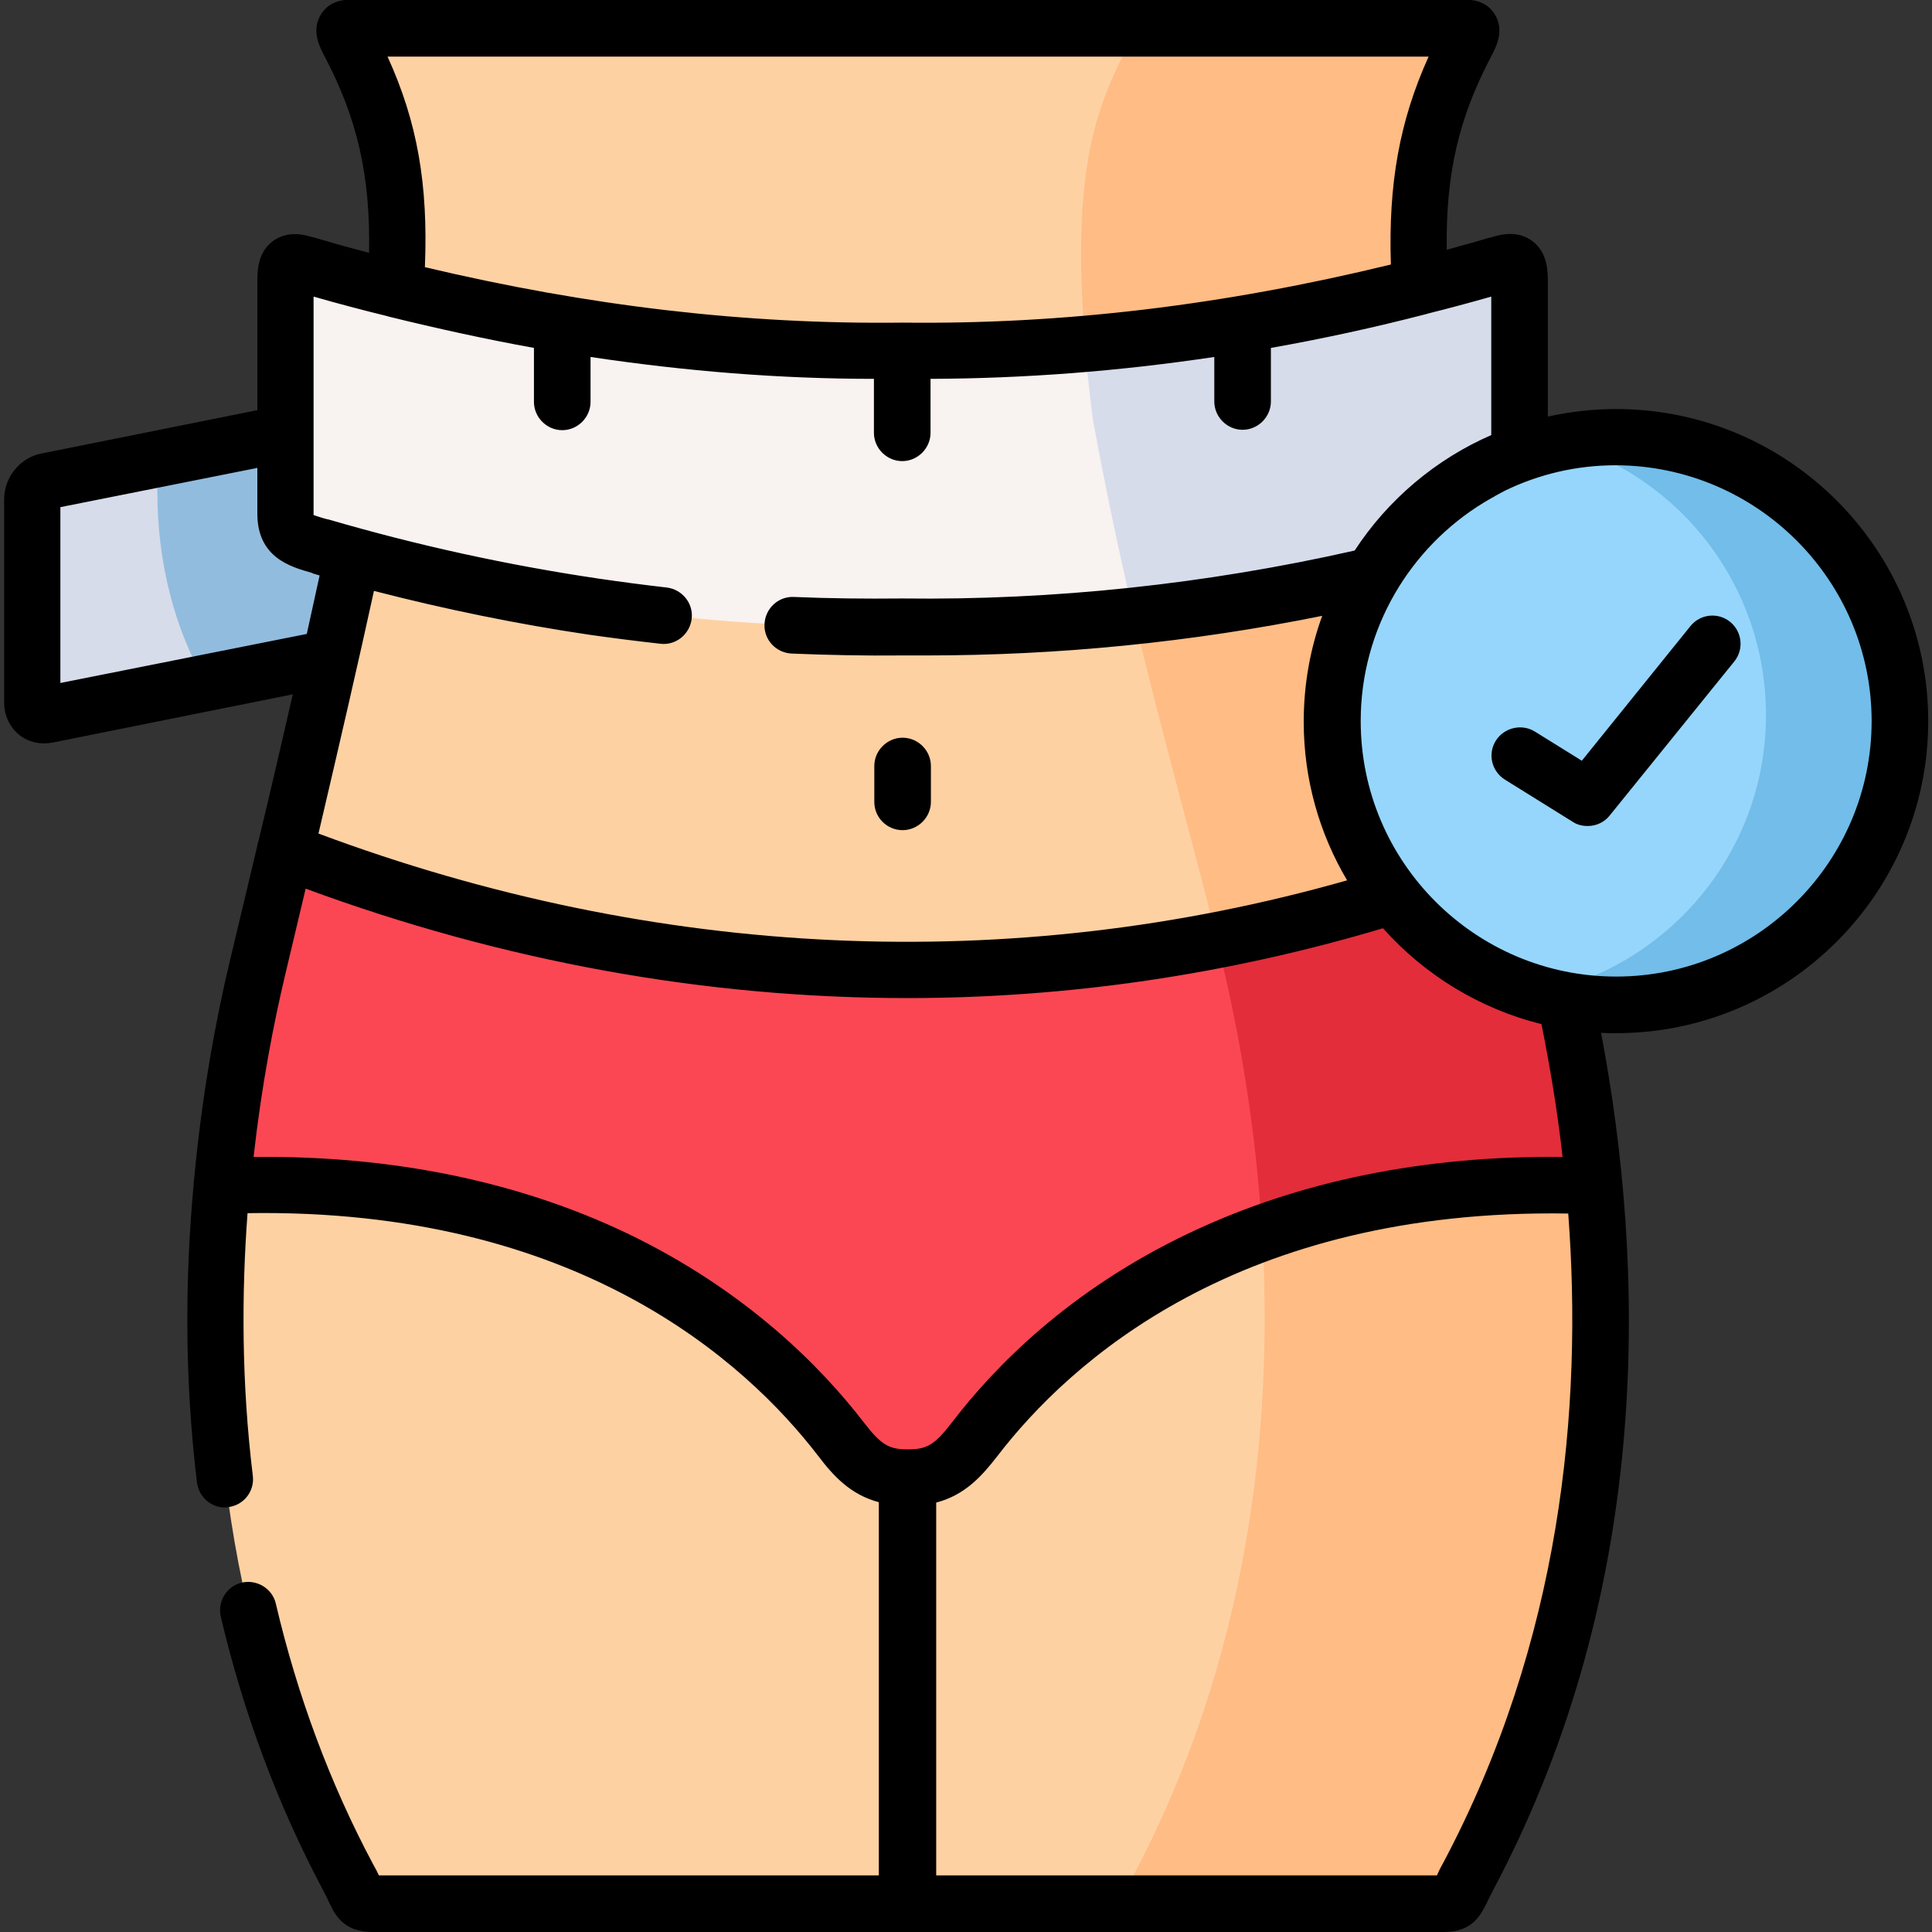 <svg xmlns="http://www.w3.org/2000/svg" xmlns:xlink="http://www.w3.org/1999/xlink" width="80px" height="80px" x="0px" y="0px" viewBox="0 0 512 512" style="enable-background:new 0 0 512 512;" xml:space="preserve"><rect x="0" y="0" width="512" height="512" fill="#333333" stroke="none"/><style type="text/css">	.st0{fill:#FED1A3;}	.st1{fill:#D6DCEA;}	.st2{fill:#92BCDE;}	.st3{fill:#FFBC85;}	.st4{fill:#FB4754;}	.st5{fill:#E32D3A;}	.st6{fill:#96D6FC;}	.st7{fill:#F8F2F0;}	.st8{fill:#72BDE9;}</style><g>	<path class="st0" d="M240.6,391.6l-34.5,38.9l34.5,74h138.1h3.9c3.8,0,3.3-1.1,6.5-7.1c33.3-62.7,38.3-128.9,33.3-183.1l-123.6-2.5  L240.6,391.6z"></path></g><g>	<path class="st0" d="M58.9,314.3c-5,54.2,0,120.3,33.3,183.1c3.2,6,2.7,7.1,6.5,7.1h3.9h138.1V391.6c-8.6,0-57.8-94.3-66.2-93.1  L58.9,314.3z"></path></g><g>	<path class="st0" d="M87.5,174.4c-3.5,15.3-7.4,32.2-11.8,51c101.2,73,215.2,95.3,305,23.8l17-58.1l-33.8-38.6l-124.6-27.7  L93.5,147.1C91.7,155.6,89.7,164.7,87.5,174.4L87.5,174.4z"></path></g><g>	<path class="st0" d="M92.6,11.5c10.1,19.2,14.1,37.2,12.2,65.1c27.6,6.9,124.9,38.2,134.4,38.1c8.3,0.1,110.5-32.1,137.2-38.8  c-1.8-27.5,2.3-45.4,12.2-64.4c2-3.8,1.7-4-0.7-4H240.6H93.3C90.9,7.5,90.6,7.7,92.6,11.5L92.6,11.5z"></path></g><g>	<path class="st1" d="M8.5,132.3v53.9c0,2.2,1.7,3.6,3.8,3.2l75.2-15.1c2.2-9.7,4.2-18.8,6-27.2c-2.8-0.8,3.9-19.1,1.1-19.9  c-6.3-1.8-8.4-7-18.9-12.4l-63.3,12.7C10.2,128,8.5,130.1,8.5,132.3z"></path></g><g>	<path class="st2" d="M41.7,130.4c0,19.1,4.8,36.7,12.8,50.5l33-6.6c2.2-9.7,4.2-18.8,6-27.2c-2.8-0.8-5.6-1.6-8.4-2.4  c-5.8-1.7-9.4-2.6-9.4-8.7v-21.2L42,121.6C41.8,124.5,41.7,127.4,41.7,130.4z"></path></g><g>	<path class="st3" d="M299.7,10.6c-8.9,17.1-16,33.2-12.1,80.6c13.8-1.2,27.7-2.9,41.8-5.3c15.5-2.6,31.1-5.9,47-9.9  c-1.8-27.5,2.3-45.4,12.2-64.4c2-3.8,1.7-4-0.7-4h-87C300.9,8.1,300.5,9,299.7,10.6z"></path></g><g>	<path class="st3" d="M368,236c0.1,0.1,0.1,0.2,0.2,0.3C368.1,236.2,368,236.1,368,236z M300.5,163.2c7.6,32.2,15,57.4,22,85.9  c15.7-3,31.2-6.9,46.6-11.7c-0.1-0.1-0.2-0.2-0.3-0.3c-8.3-10.8-13.8-23.8-15.3-38.1c-1.7-16.2,1.9-32.5,10.2-46.5  C342.6,157.4,321.5,160.9,300.5,163.2z"></path></g><g>	<path class="st3" d="M334.5,326.8c3,51.7-3.6,112.6-34.3,170.5c-3.2,6-2.7,7.1-6.5,7.1h85h3.9c3.8,0,3.3-1.1,6.5-7.1  c33.3-62.7,38.3-128.9,33.3-183.1C387.9,312.9,358.7,318,334.5,326.8C334.5,326.8,334.5,326.8,334.5,326.8z"></path></g><g>	<g>		<path class="st4" d="M68.4,256c-4,16.9-7.6,36.6-9.6,58.3c85.2-3.4,137.6,32.5,164.1,67.1c5.2,6.7,9.1,10.3,17.7,10.3   s12.5-3.5,17.7-10.3c26.5-34.5,78.8-70.4,164.1-67c-1.6-17.9-4.4-34.4-7.5-49.2c-18.5-3.3-34.7-13.4-45.8-27.7   c-93.9,29.1-195.6,26-293.4-12C73.4,235.1,71,245.3,68.4,256L68.4,256z"></path>	</g></g><g>	<g>		<path class="st5" d="M323.9,255.1c4.8,20.3,9,44.8,10.6,71.8c24.2-8.8,53.4-13.9,87.9-12.6c-1.6-17.9-4.4-34.4-7.5-49.2   c-3.9-29.6-23.9-31.7-45.8-27.7c-15.3,4.8-30.9,8.6-46.6,11.7C323,251.1,323.4,253,323.9,255.1L323.9,255.1z"></path>	</g></g><g>	<g>		<path class="st6" d="M363.8,152.5c-6.8,11.3-10.7,24.5-10.7,38.6c0,17.5,6,33.5,16,46.3c11.1,14.2,27.3,24.4,45.8,27.7   c4.3,0.8,8.8,1.2,13.4,1.2c41.5,0,75.2-33.6,75.2-75.2s-33.7-75.2-75.2-75.2c-9,0-17.6,1.6-25.6,4.5   C386.3,126.3,372.6,137.7,363.8,152.5L363.8,152.5z"></path>	</g></g><g>	<path class="st7" d="M75.7,114.9v21.2c0,6.1,3.7,7,9.4,8.7c2.8,0.8,5.6,1.6,8.4,2.4c48.8,13.4,97.3,19.5,145.7,18.9  c41.4,0.5,82.9-3.9,124.6-13.6c8.8-14.8,22.6-26.2,39-32.1V75.1c0-3.9,0-6.5-4.4-5.2l-4.7,1.3c-5.8,1.6-11.6,3.2-17.4,4.7  c-15.9,4-31.5,7.3-47,9.9c-30.6,5.1-60.4,7.4-90.2,7.1c-29.7,0.3-59.6-2-90.1-7.1c-14.6-2.4-29.3-5.5-44.3-9.2  c-6.7-1.7-13.4-3.5-20.1-5.4L80,69.9c-4.3-1.3-4.4,1.3-4.4,5.2L75.7,114.9L75.7,114.9z"></path></g><g>	<g>		<path class="st1" d="M289.6,111c3.6,19.7,7.3,36.8,10.9,52.2c21.1-2.3,42.1-5.8,63.3-10.7c1.6-2.7,3.5-5.4,5.4-7.9   c5.4-6.8,12-12.8,19.4-17.4c4.2-2.7,9.4-5.2,14.1-6.9V75.2c0-3.9,0-6.5-4.4-5.2l-4.7,1.3c-5.8,1.6-11.6,3.2-17.4,4.7   c-15.9,4-31.5,7.3-47,9.9c-14.1,2.4-28,4.1-41.8,5.3C288,97.2,288.7,103.8,289.6,111L289.6,111z"></path>	</g></g><g>	<g>		<path class="st8" d="M413.9,117.3c31.3,9.1,54.1,37.9,54.1,72.2c0,34.1-22.7,62.8-53.8,72.1c-2.3,0.7-4.7,1.3-7.1,1.7   c2.5,0.7,5,1.3,7.6,1.8c4.3,0.8,8.8,1.2,13.4,1.2c41.5,0,75.2-33.6,75.2-75.2s-33.7-75.2-75.2-75.2   C423.4,115.9,418.6,116.4,413.9,117.3C413.9,117.3,413.9,117.3,413.9,117.3L413.9,117.3z"></path>	</g></g><g>	<path d="M511,191.1c0-45.6-37.1-82.7-82.7-82.7c-6.2,0-12.2,0.7-18.1,2V75.1c0-3.2,0-8.1-4.1-11.2c-2.7-2-6-2.4-9.9-1.3  c-0.6,0.2-1.3,0.4-1.9,0.5c-0.9,0.3-1.8,0.5-2.7,0.8c-2.7,0.8-5.5,1.5-8.2,2.3c-0.3-20.1,3.2-35,11.8-51.3c1.4-2.7,3.5-6.8,1-11  c-2.4-4-6.7-4-8.3-4H93.3c-1.6,0-5.9,0-8.3,4c-2.5,4.2-0.4,8.3,1,11c8.7,16.5,12.2,31.7,11.8,52.1c-3.6-1-7.3-1.9-10.9-3  c-0.9-0.3-1.8-0.5-2.8-0.8c-0.6-0.2-1.3-0.4-1.9-0.5c-3.9-1.2-7.3-0.7-9.9,1.2c-4.1,3.1-4.1,7.9-4.1,11.2v33.6l-57.3,11.5  c-5.6,1.1-9.8,6.3-9.8,12.1v53.9c0,3.3,1.4,6.3,3.8,8.4c1.9,1.6,4.3,2.4,6.8,2.4c0.7,0,1.4-0.1,2.2-0.2L77.6,184  c-2.8,12.2-5.8,25.2-9.1,38.9c-0.2,0.5-0.3,1.1-0.4,1.6c-2.3,9.6-4.6,19.5-7.1,29.8c-3.8,15.8-7.5,35.9-9.6,58.6  c-0.1,0.4-0.1,0.8-0.1,1.2c-2.2,23.9-2.5,50.7,0.9,78.8c0.5,3.8,3.7,6.6,7.4,6.6c0.3,0,0.6,0,0.9-0.1c4.1-0.5,7-4.2,6.5-8.3  c-3-24.6-3-48.2-1.4-69.6c87.3-1.4,132.1,39.4,151.2,64.3c4.1,5.4,8.6,10.3,16.1,12.3V497H100.4c-0.4-0.9-0.9-1.9-1.6-3.1  c-11.4-21.4-20-44.6-25.7-68.9c-0.9-4-5-6.5-9-5.6c-4,0.9-6.5,5-5.6,9c6,25.5,15.1,49.9,27.1,72.5c0.6,1.2,1.1,2.1,1.5,3  c1.7,3.6,3.9,8.1,11.6,8.1h283.9c7.7,0,9.8-4.5,11.6-8.1c0.4-0.9,0.9-1.8,1.5-3c43.1-81.2,40.1-166.6,28.6-227.2  c1.3,0.1,2.7,0.1,4,0.1C473.9,273.8,511,236.7,511,191.1L511,191.1z M496,191.1c0,37.3-30.4,67.7-67.7,67.7  c-37.3,0-67.7-30.3-67.7-67.7c0-24.5,13.1-46,32.6-57.9c0,0,0,0,0,0c0.9-0.5,1.8-1.1,2.8-1.6c0,0,0.1,0,0.1-0.1  c0.9-0.5,1.9-1,2.8-1.5c0,0,0,0,0,0c8.9-4.3,18.8-6.7,29.3-6.7C465.6,123.4,496,153.8,496,191.1L496,191.1z M102.7,15h275.9  c-7.7,17-10.7,33.7-10,55.1C324.2,80.9,281.7,86,239.3,85.5c0,0-0.1,0-0.1,0c0,0,0,0,0,0s0,0,0,0c0,0-0.1,0-0.1,0  C197.6,86,156,81.1,112.6,70.8C113.5,48.9,110.6,32.3,102.7,15L102.7,15z M102.7,83.8c0.1,0,0.2,0.1,0.3,0.1  c13,3.2,25.8,6,38.5,8.3v14.3c0,4.1,3.4,7.5,7.5,7.5s7.5-3.4,7.5-7.5V94.6c25.3,3.8,50.3,5.8,75.1,5.8v14.3c0,4.1,3.4,7.5,7.5,7.5  s7.5-3.4,7.5-7.5v-14.3c24.9-0.1,49.8-2,75.2-5.8v11.8c0,4.1,3.4,7.5,7.5,7.5s7.5-3.4,7.5-7.5V92.2c13.6-2.4,27.4-5.4,41.3-9  c0.1,0,0.2-0.1,0.3-0.1c5.6-1.4,11.2-2.9,16.8-4.5v36.7c-14.7,6.4-27.4,17.1-36.2,30.6c-39.4,8.9-79.7,13.2-119.8,12.7  c-0.1,0-0.1,0-0.2,0c-9.6,0.1-19.3,0-28.6-0.4c-4.1-0.2-7.6,3-7.8,7.2c-0.2,4.1,3,7.6,7.2,7.8c9.6,0.4,19.5,0.6,29.3,0.5  c2.1,0,4.2,0,6.4,0c35.1,0,70.3-3.5,104.9-10.5c-3.2,8.8-4.9,18.2-4.9,28.1c0,15.3,4.2,29.7,11.5,42  c-89,25.3-182.9,21.1-272.6-12.4c5.6-23.9,10.6-45.5,14.7-64.3c19,4.9,38.1,8.8,57,11.6c6.3,0.9,12.6,1.7,18.9,2.4  c4.1,0.5,7.8-2.5,8.3-6.6c0.5-4.1-2.5-7.8-6.6-8.3c-6.1-0.7-12.2-1.5-18.3-2.4c-23.6-3.5-47.6-8.7-71.2-15.6l-0.5-0.1  c-1.2-0.3-2.7-0.8-3.6-1.1c0-0.1,0-0.1,0-0.2v-21.2c0,0,0,0,0-0.1V78.6C89.7,80.5,96.2,82.2,102.7,83.8L102.7,83.8z M16,181v-46.6  L68.2,124v12.1c0,11.6,8.7,14.1,14.4,15.7L83,152c0.6,0.2,1.1,0.3,1.7,0.5c-1.1,5-2.2,10.1-3.4,15.5L16,181z M382.4,493.8  c-0.7,1.2-1.2,2.3-1.6,3.2H248.1v-98.8c7.6-2,12-6.9,16.2-12.3c19.1-24.9,63.9-65.7,151.3-64.3  C419.5,373.3,413.7,434.9,382.4,493.8L382.4,493.8z M414.1,306.6c-36.7-0.4-70,6.4-99,20.2c-31.8,15.1-51.6,35.5-62.7,50  c-4.7,6.1-6.7,7.3-11.8,7.3s-7.1-1.2-11.8-7.3c-11.1-14.4-31-34.8-62.7-50c-29-13.8-62.3-20.6-98.9-20.2  c2.1-18.8,5.3-35.4,8.5-48.8c1.8-7.6,3.6-15.1,5.3-22.3c52.3,19.3,106,29,159.4,29c42.5,0,84.8-6.2,126.1-18.5  c11,12.3,25.5,21.3,42,25.4C410.7,282.3,412.7,294.1,414.1,306.6L414.1,306.6z"></path>	<path d="M396.4,196.3c-2.2,3.5-1.1,8.1,2.4,10.3l18,11.2c1.2,0.8,2.6,1.1,4,1.1c2.2,0,4.4-1,5.8-2.8l33-40.8  c2.6-3.2,2.1-7.9-1.1-10.5c-3.2-2.6-7.9-2.1-10.5,1.1l-28.8,35.7l-12.4-7.7C403.3,191.7,398.6,192.8,396.4,196.3L396.4,196.3z"></path>	<path d="M239.2,220c4.1,0,7.5-3.4,7.5-7.5V203c0-4.1-3.4-7.5-7.5-7.5s-7.5,3.4-7.5,7.5v9.5C231.7,216.7,235.1,220,239.2,220z"></path></g></svg>